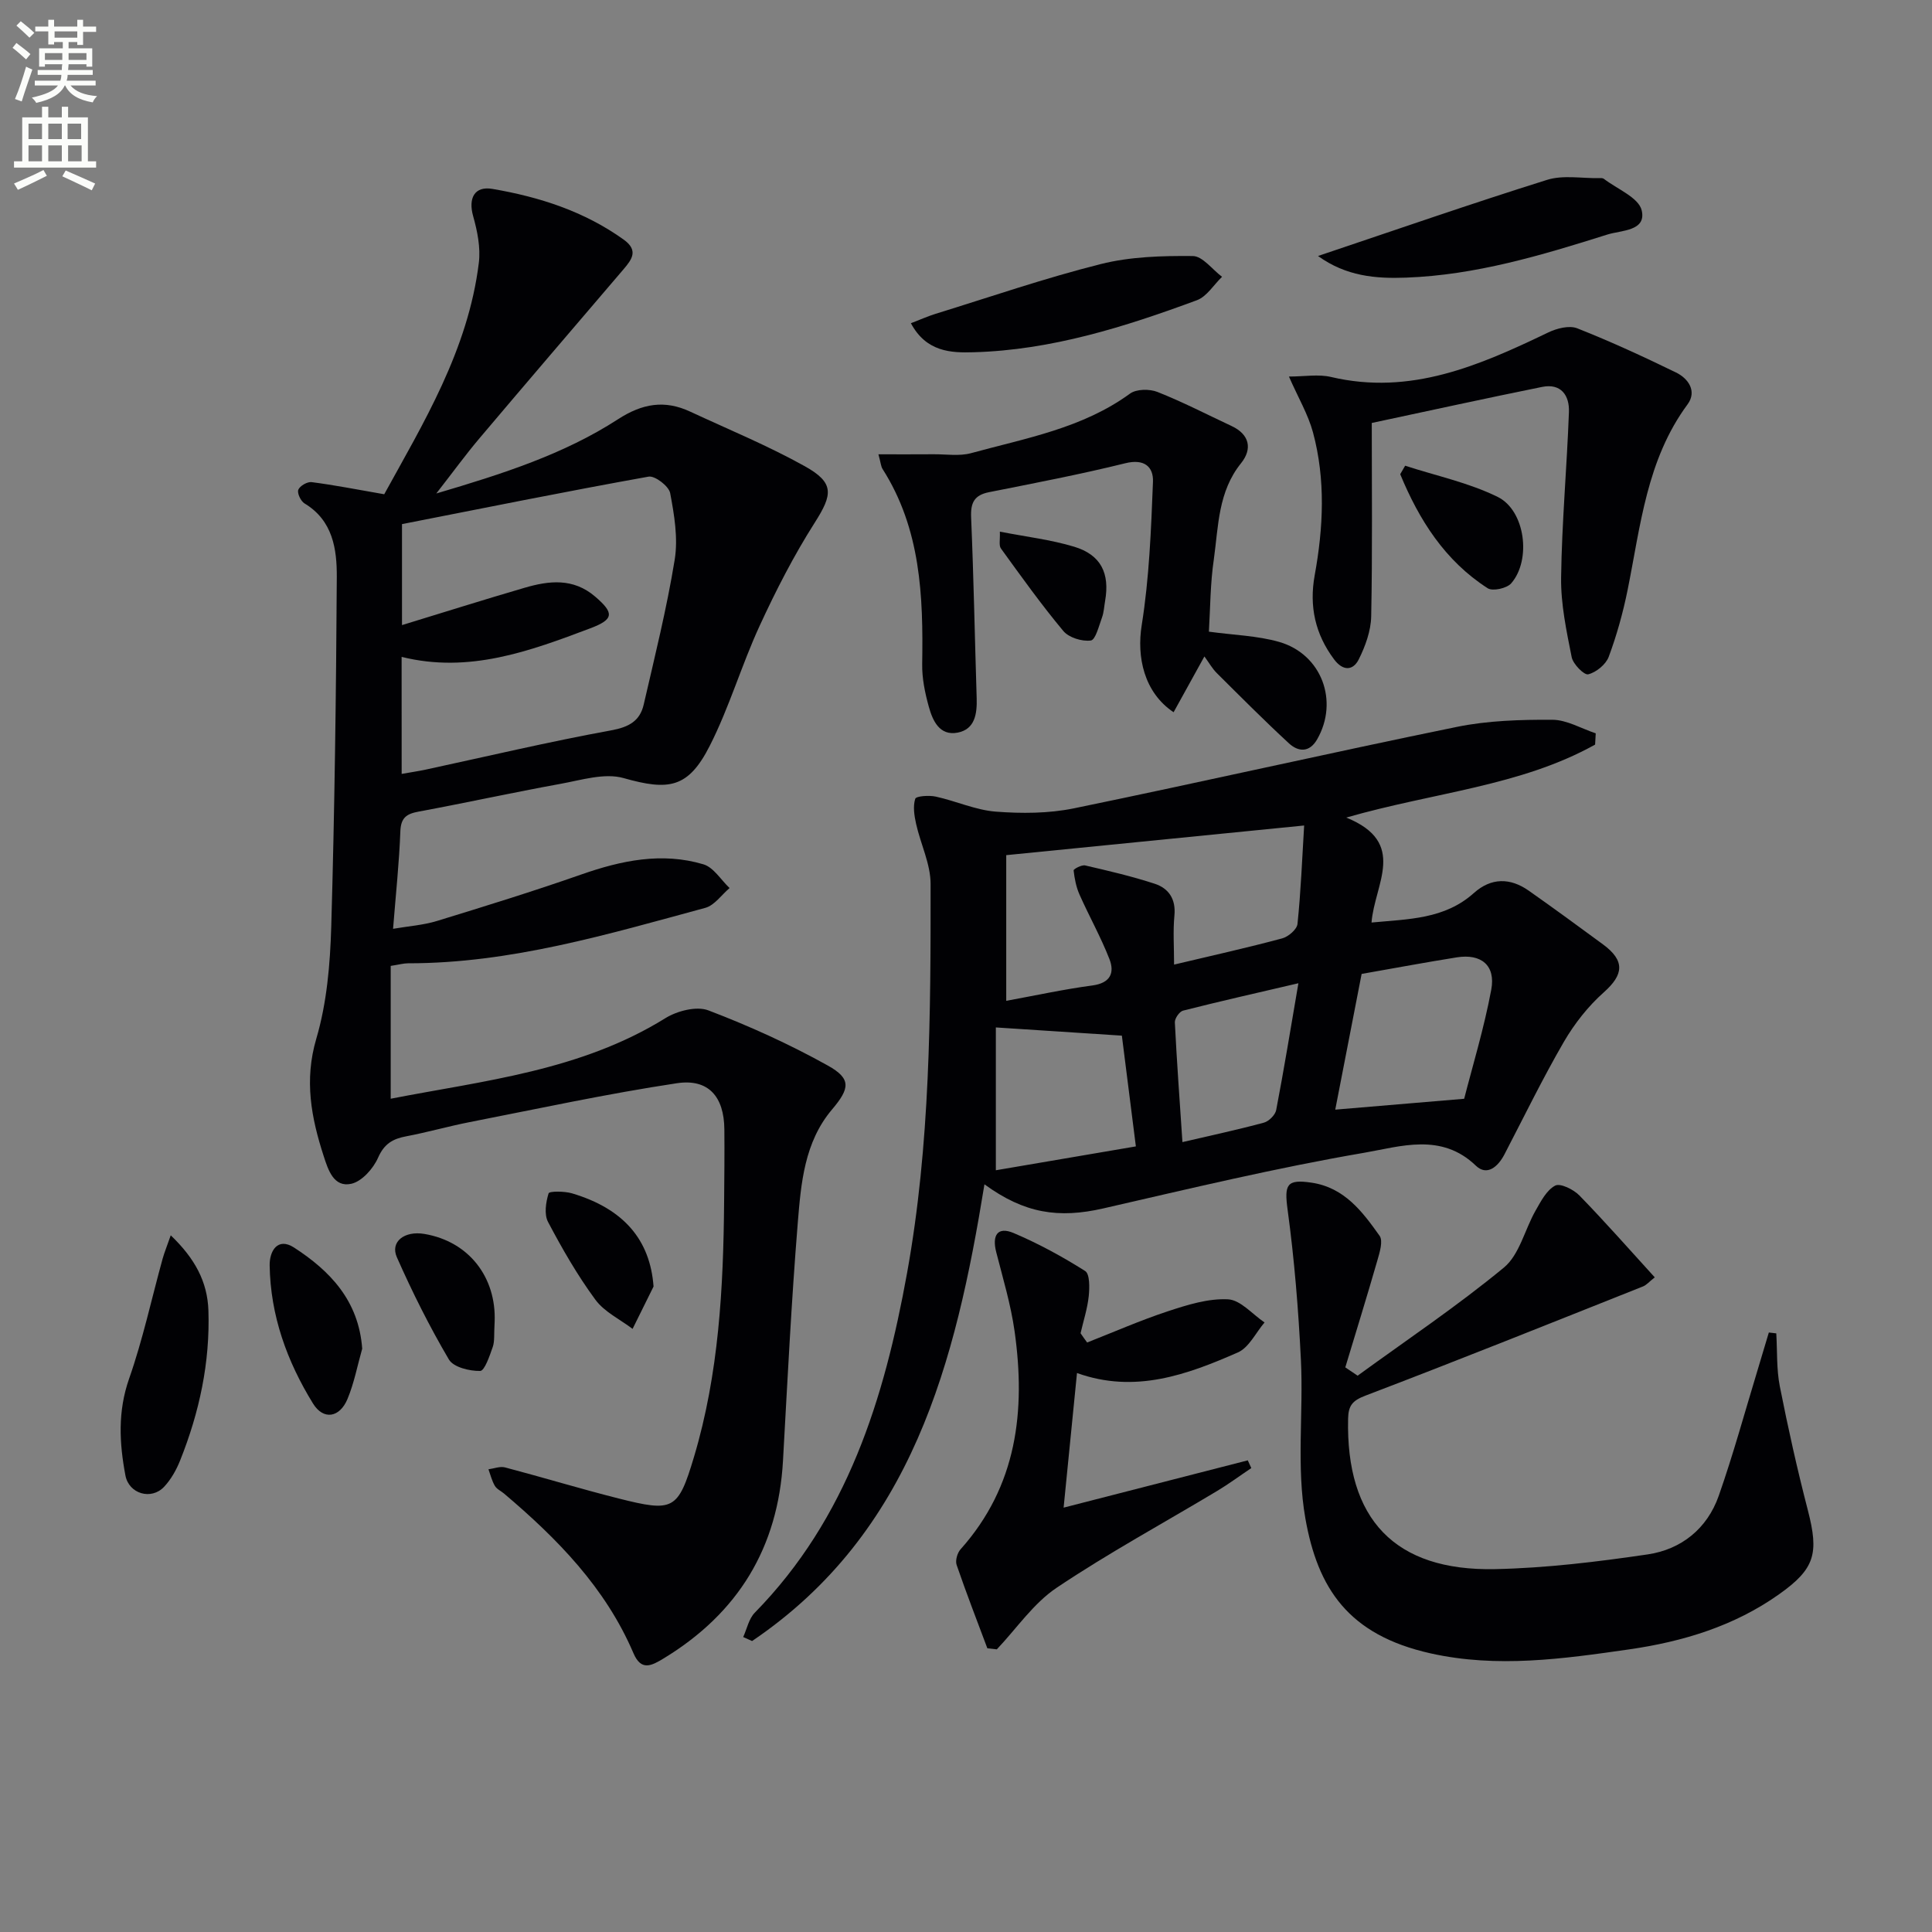 <svg enable-background="new 0 0 400 400" viewBox="0 0 400 400" xmlns="http://www.w3.org/2000/svg"><rect x="0" y="0" width="400" height="400" fill="#808080" stroke="none"/><path d="m2.6 9.9.8-1c.9.7 1.9 1.4 2.9 2.3l-.9 1.1c-1.1-1-2-1.8-2.8-2.4zm.5 10.6c.9-2.1 1.6-4.3 2.3-6.7.4.2.8.4 1.3.6-.7 2.1-1.5 4.3-2.2 6.6zm.3-15.2.9-.9c1 .8 2 1.6 2.8 2.4l-1 1c-.9-.9-1.8-1.7-2.7-2.5zm12.6-1.2h1.2v1.4h2.7v1.1h-2.7v2.7h-1.2v-.6h-1.8v1.3h4.9v3.8h-1.2v-.5h-3.7c0 .4-.1.9-.1 1.2h5.1v1h-5.2c0 .5-.1.9-.2 1.2h6v1h-5.2c1.1 1.3 2.9 2 5.5 2.2-.4.4-.7.8-.9 1.3-2.9-.5-4.8-1.6-5.7-3.5h-.1c-.8 1.7-2.7 2.9-5.9 3.6-.2-.4-.6-.8-.9-1.1 2.8-.6 4.6-1.4 5.4-2.5h-4.8v-1h5.3c.1-.3.2-.7.2-1.2h-4.9v-1h5c0-.4 0-.8.1-1.2h-3.6v.5h-1.2v-3.8h4.9v-1.3h-1.8v.5h-1.2v-2.7h-2.7v-1h2.7v-1.4h1.2v1.4h4.8zm-6.7 8.3h3.6c0-.4 0-.9 0-1.4h-3.6zm1.9-4.6h4.8v-1.3h-4.7v1.3zm6.7 3.2h-3.7v1.4h3.7z" fill="#fbfcfa"/><path d="m8.7 22.1h1.3v2.2h2.8v-2.2h1.3v2.2h4.1v9.1h1.7v1.3h-17v-1.3h1.7v-9.1h4.1zm.3 13.1.7 1.2c-1.8.9-3.8 1.9-6 2.9-.2-.4-.5-.8-.8-1.3 2.3-1 4.4-1.9 6.1-2.8zm-3.1-6.4h2.8v-3.2h-2.8zm0 4.6h2.8v-3.3h-2.8zm4.1-4.6h2.8v-3.2h-2.8zm0 4.6h2.8v-3.3h-2.8zm3.6 1.9c2.1.9 4.1 1.8 6.1 2.7l-.7 1.4c-2.2-1.1-4.2-2-6.1-2.9zm3.2-9.7h-2.8v3.2h2.8zm-2.7 7.8h2.8v-3.3h-2.8z" fill="#fbfcfa"/><g fill="#010104"><path d="m79.55 102.33c8.02-14.6 17.37-29.82 19.59-47.94.38-3.13-.31-6.55-1.18-9.64-1.04-3.69.26-6.28 3.99-5.64 9.72 1.66 19.01 4.64 27.18 10.5 3.12 2.24 1.69 4.12-.06 6.17-9.94 11.64-19.9 23.25-29.78 34.94-2.88 3.4-5.5 7.02-8.96 11.45 13.78-4.07 26.42-8.12 37.62-15.37 5.05-3.27 9.66-4.04 14.94-1.58 7.95 3.7 16.1 7.05 23.74 11.31 6.17 3.44 5.77 5.84 2.06 11.67-4.33 6.8-8.05 14.06-11.43 21.4-3.74 8.12-6.26 16.83-10.3 24.79-4.48 8.83-8.51 9.35-17.87 6.7-3.93-1.11-8.74.42-13.06 1.2-9.8 1.78-19.54 3.92-29.34 5.74-2.5.46-3.69 1.24-3.8 4.07-.24 6.46-.93 12.9-1.51 20.2 3.18-.55 6.24-.75 9.11-1.63 9.98-3.06 19.96-6.15 29.81-9.6 8.33-2.92 16.73-4.69 25.34-2.12 2.1.63 3.62 3.22 5.41 4.91-1.66 1.41-3.12 3.58-5.02 4.1-20.19 5.47-40.31 11.49-61.53 11.48-.96 0-1.92.28-3.61.54v27.5c19.25-3.75 39.26-5.75 56.87-16.68 2.44-1.51 6.46-2.55 8.91-1.61 8.47 3.23 16.81 7.01 24.72 11.42 4.92 2.74 4.55 4.75.87 9.1-5.72 6.76-6.42 15.25-7.09 23.47-1.33 16.39-2.14 32.83-3.06 49.25-1.01 18.01-9.29 31.54-24.66 40.9-2.6 1.58-4.7 2.68-6.3-1.05-5.79-13.56-15.78-23.73-26.8-33.06-.64-.54-1.51-.92-1.9-1.6-.61-1.04-.9-2.27-1.32-3.42 1.15-.15 2.39-.66 3.42-.39 7.86 2.07 15.64 4.44 23.52 6.43 11.36 2.86 12.31 2.44 15.62-8.62 5.14-17.21 6.08-34.98 6.23-52.81.04-5 .1-10 .05-15-.06-6.7-3.24-10.53-9.82-9.54-14.4 2.17-28.66 5.26-42.96 8.06-4.38.86-8.69 2.1-13.08 2.93-2.79.52-4.56 1.54-5.83 4.42-.99 2.26-3.35 4.92-5.55 5.41-3.63.8-4.79-2.87-5.71-5.72-2.58-7.95-4.07-15.72-1.53-24.33 2.18-7.39 2.86-15.39 3.09-23.15.7-24.13 1.01-48.27 1.15-72.41.03-5.79-.81-11.72-6.68-15.25-.78-.47-1.56-2.13-1.29-2.83.31-.8 1.87-1.7 2.76-1.58 4.67.6 9.29 1.51 15.03 2.51zm3.61 57.9c1.79-.32 3.37-.55 4.93-.88 12.81-2.76 25.58-5.79 38.46-8.14 3.67-.67 5.94-1.95 6.72-5.33 2.3-9.97 4.78-19.92 6.42-30.01.72-4.45-.09-9.27-.94-13.78-.27-1.43-3.15-3.64-4.46-3.41-17.17 3.08-34.28 6.54-51.06 9.83v20.91c8.64-2.64 16.99-5.28 25.39-7.73 5.06-1.48 10.06-2.06 14.59 1.82 3.98 3.41 3.93 4.72-1.01 6.58-12.54 4.73-25.11 9.38-39.05 5.91.01 8.27.01 16.06.01 24.23z"/><path d="m330.25 154.16c-15.47 8.62-33.28 9.86-51.52 15.11 12.79 5.19 5.84 13.75 5.23 21.73 7.68-.73 15.12-.67 21.19-6.11 3.58-3.2 7.51-3.19 11.37-.48 5.17 3.64 10.28 7.37 15.37 11.12 4.6 3.39 4.28 6.26.16 9.92-3.24 2.88-6.07 6.48-8.26 10.24-4.41 7.6-8.26 15.53-12.32 23.33-1.33 2.55-3.61 4.53-5.91 2.32-7.16-6.89-15.61-3.96-23.13-2.67-18.11 3.1-36.03 7.4-53.96 11.51-9.32 2.14-16.39 1.05-24.65-4.98-5.98 36.84-14.88 72.08-48.11 94.56-.61-.28-1.22-.56-1.84-.83.78-1.7 1.17-3.79 2.4-5.04 19.18-19.56 26.82-44.31 31.52-70.28 4.82-26.64 4.9-53.64 4.88-80.59 0-4.15-2.07-8.27-3-12.44-.38-1.7-.68-3.64-.18-5.2.18-.57 2.86-.76 4.26-.45 4.17.91 8.22 2.78 12.41 3.11 5.35.41 10.94.39 16.17-.68 26.46-5.44 52.8-11.45 79.27-16.86 6.44-1.32 13.19-1.51 19.79-1.48 3 .01 6 1.82 8.99 2.81-.03.76-.08 1.54-.13 2.33zm-60.24 16.75c-21.2 2.11-41.42 4.12-61.68 6.14v30.16c6.17-1.13 11.97-2.4 17.84-3.18 3.73-.5 4.64-2.62 3.52-5.48-1.78-4.56-4.2-8.86-6.19-13.34-.69-1.55-1.03-3.31-1.22-5-.03-.28 1.67-1.2 2.39-1.03 4.84 1.12 9.69 2.25 14.4 3.79 2.89.95 4.41 3.16 4.08 6.58-.31 3.21-.07 6.48-.07 10.16 7.93-1.88 15.2-3.5 22.39-5.43 1.27-.34 3.04-1.86 3.16-2.98.7-6.72.96-13.49 1.38-20.39zm33.13 56.58c1.71-6.7 4.11-14.56 5.61-22.59.94-5.05-2.1-7.49-7.13-6.69-6.34 1.01-12.66 2.19-19.71 3.43-1.79 9.22-3.62 18.65-5.46 28.1 9.03-.76 17.02-1.43 26.69-2.25zm-70.87-13.07c-9.09-.59-17.16-1.12-26.09-1.7v29.57c9.23-1.57 18.77-3.2 28.99-4.94-1.04-8.23-2.05-16.17-2.9-22.93zm36.55-10.85c-8.87 2.07-16.4 3.77-23.88 5.67-.75.19-1.74 1.62-1.7 2.44.4 8.04.99 16.06 1.57 24.78 6-1.4 11.48-2.57 16.87-4.03 1.03-.28 2.34-1.58 2.54-2.6 1.61-8.4 2.99-16.85 4.6-26.26z"/><path d="m281.08 284.82c10.15-7.39 20.61-14.4 30.28-22.38 3.23-2.66 4.32-7.86 6.56-11.79 1.1-1.93 2.28-4.24 4.06-5.18 1.06-.56 3.8.79 5.01 2.03 5.29 5.43 10.3 11.13 15.61 16.96-1.17.92-1.72 1.6-2.43 1.88-19.11 7.6-38.2 15.27-57.42 22.59-2.71 1.03-3.58 2.03-3.64 4.79-.47 20.79 9.63 31.58 30.42 31.15 10.56-.22 21.15-1.51 31.62-3.05 6.96-1.03 12.32-5.35 14.7-12.14 3.01-8.58 5.41-17.38 8.06-26.09.78-2.57 1.54-5.14 2.31-7.71.51.06 1.03.12 1.54.18.22 3.66.03 7.4.73 10.96 1.7 8.61 3.61 17.18 5.81 25.67 2.32 8.97 1.47 12.12-5.98 17.4-9.3 6.59-19.92 9.8-31.04 11.4-13.65 1.96-27.32 3.9-41.1.82-17.04-3.81-23.36-13.46-25.92-27.95-1.88-10.64-.38-21.85-.92-32.78-.51-10.38-1.35-20.78-2.75-31.08-.71-5.23-.24-6.42 4.96-5.64 6.8 1.01 10.53 6 14.08 11 .76 1.07.01 3.46-.47 5.13-2.13 7.4-4.41 14.75-6.63 22.11.86.57 1.71 1.14 2.55 1.72z"/><path d="m250.29 130.78c5.17.71 10.02.83 14.54 2.12 8.82 2.53 12.41 12.3 7.86 20.19-1.59 2.76-3.89 2.6-5.84.8-5.1-4.71-10-9.64-14.92-14.53-.93-.92-1.59-2.11-2.57-3.45-2.2 3.98-4.27 7.74-6.38 11.55-6.14-4.11-7.66-11.46-6.6-18.03 1.56-9.77 1.94-19.76 2.33-29.67.12-3.11-1.78-4.83-5.73-3.85-9.33 2.31-18.78 4.11-28.21 5.99-3.06.61-3.84 2.18-3.71 5.22.53 12.47.76 24.95 1.15 37.43.1 3.22-.35 6.44-3.93 7.13-3.76.73-5.19-2.48-5.99-5.4-.79-2.85-1.41-5.86-1.36-8.79.23-14.09-.29-27.97-8.21-40.4-.33-.52-.36-1.23-.85-3.03 4.11 0 7.78.02 11.45-.01 2.58-.02 5.31.43 7.73-.23 11.32-3.1 23.05-5.14 32.91-12.33 1.32-.96 4.05-.99 5.68-.34 5.23 2.07 10.24 4.66 15.34 7.05 3.79 1.77 4.31 4.79 1.97 7.7-4.76 5.89-4.68 13.01-5.63 19.84-.75 5.03-.74 10.16-1.03 15.04z"/><path d="m266.86 77.96c3.2 0 6.1-.53 8.72.09 16.47 3.88 30.73-2.38 44.97-9.22 1.77-.85 4.34-1.51 5.99-.86 6.94 2.74 13.74 5.88 20.46 9.15 2.59 1.26 4.37 3.91 2.39 6.6-8.48 11.48-9.73 25.17-12.42 38.47-.95 4.68-2.24 9.33-3.9 13.79-.59 1.59-2.6 3.23-4.25 3.63-.85.2-3.13-2.11-3.42-3.55-1.08-5.43-2.26-10.97-2.19-16.46.15-11.43 1.2-22.85 1.62-34.29.13-3.4-1.6-6.01-5.57-5.2-11.66 2.36-23.29 4.91-35.25 7.46 0 13.46.15 26.76-.12 40.06-.06 2.99-1.21 6.15-2.57 8.88-1.18 2.36-3.26 2.47-5.1.02-3.93-5.24-5.19-11-4.03-17.41 1.8-9.88 2.28-19.82-.35-29.6-1.01-3.73-3.06-7.18-4.98-11.56z"/><path d="m225.08 277.95c5.58-2.19 11.07-4.61 16.76-6.48 4.01-1.32 8.31-2.67 12.41-2.46 2.59.13 5.05 3.1 7.56 4.79-1.82 2.13-3.22 5.2-5.53 6.21-10.53 4.62-21.32 8.56-33.3 4.26-.92 9.31-1.81 18.28-2.77 27.87 13-3.34 25.56-6.56 38.13-9.79.24.53.49 1.07.73 1.6-2.36 1.58-4.65 3.28-7.08 4.74-11.09 6.65-22.49 12.84-33.21 20.03-4.82 3.23-8.31 8.45-12.4 12.76-.65-.07-1.31-.15-1.96-.22-2.15-5.74-4.37-11.46-6.36-17.26-.31-.9.14-2.48.81-3.23 11.7-13.09 13.51-28.66 11.19-45.14-.78-5.54-2.42-10.97-3.81-16.42-.87-3.41.24-5.35 3.62-3.92 5.13 2.18 10.09 4.88 14.8 7.86.98.62.92 3.47.74 5.23-.28 2.58-1.1 5.1-1.69 7.65.43.66.9 1.29 1.36 1.92z"/><path d="m272.88 53c16.29-5.47 31.78-10.86 47.42-15.76 3.3-1.04 7.16-.3 10.76-.36.33-.01.75-.04.98.13 2.77 2.13 7.25 3.9 7.86 6.56.99 4.3-4.22 4.08-7.11 4.99-13.6 4.29-27.25 8.39-41.66 8.92-6.32.24-12.42-.28-18.25-4.48z"/><path d="m188.59 66.92c2.05-.79 3.53-1.45 5.06-1.93 11.4-3.52 22.7-7.42 34.26-10.32 6.12-1.54 12.69-1.72 19.05-1.66 2.03.02 4.03 2.79 6.05 4.3-1.72 1.66-3.16 4.09-5.21 4.85-14.95 5.53-30.15 10.33-46.25 10.77-4.65.14-9.77-.05-12.96-6.01z"/><path d="m35.35 255.76c5.03 4.82 7.6 9.63 7.8 15.57.35 10.76-1.87 21.06-5.84 31-.78 1.97-1.89 3.95-3.32 5.48-2.66 2.85-7.3 1.48-8.02-2.32-1.27-6.72-1.61-13.28.76-20.05 2.84-8.1 4.65-16.55 6.94-24.84.39-1.38.94-2.7 1.68-4.84z"/><path d="m74.99 279.23c-.99 3.48-1.66 7.09-3.04 10.4-1.63 3.92-5 4.43-7.14.96-5.39-8.73-8.83-18.24-8.98-28.62-.04-2.94 1.64-5.87 5.03-3.69 7.48 4.84 13.41 11.01 14.13 20.95z"/><path d="m102.41 273.64c-.16 2.61.03 4.03-.39 5.23-.64 1.83-1.69 4.96-2.61 4.97-2.21.04-5.53-.77-6.47-2.37-4.01-6.81-7.57-13.93-10.77-21.16-1.43-3.22 1.56-5.53 5.68-4.84 9.32 1.57 14.92 9.07 14.56 18.17z"/><path d="m290.92 96.42c6.42 2.09 13.17 3.51 19.16 6.46 5.73 2.82 7 13.07 2.8 17.89-.9 1.04-3.83 1.69-4.87 1.02-8.89-5.71-14.21-14.18-18.11-23.61.35-.59.68-1.17 1.02-1.76z"/><path d="m135.31 266.36c-1.45 2.92-2.9 5.84-4.34 8.77-2.61-1.98-5.85-3.51-7.71-6.05-3.71-5.04-6.86-10.53-9.79-16.08-.84-1.58-.46-4.09.11-5.93.15-.48 3.27-.46 4.82-.01 10.79 3.2 16.21 9.7 16.91 19.3z"/><path d="m207.01 110.07c5.46 1.07 10.55 1.66 15.38 3.12 5.55 1.68 7.41 5.49 6.41 11.23-.2 1.14-.25 2.35-.64 3.42-.64 1.73-1.34 4.64-2.32 4.77-1.82.24-4.54-.59-5.69-1.97-4.57-5.47-8.72-11.29-12.91-17.07-.47-.63-.16-1.8-.23-3.5z"/></g></svg>
